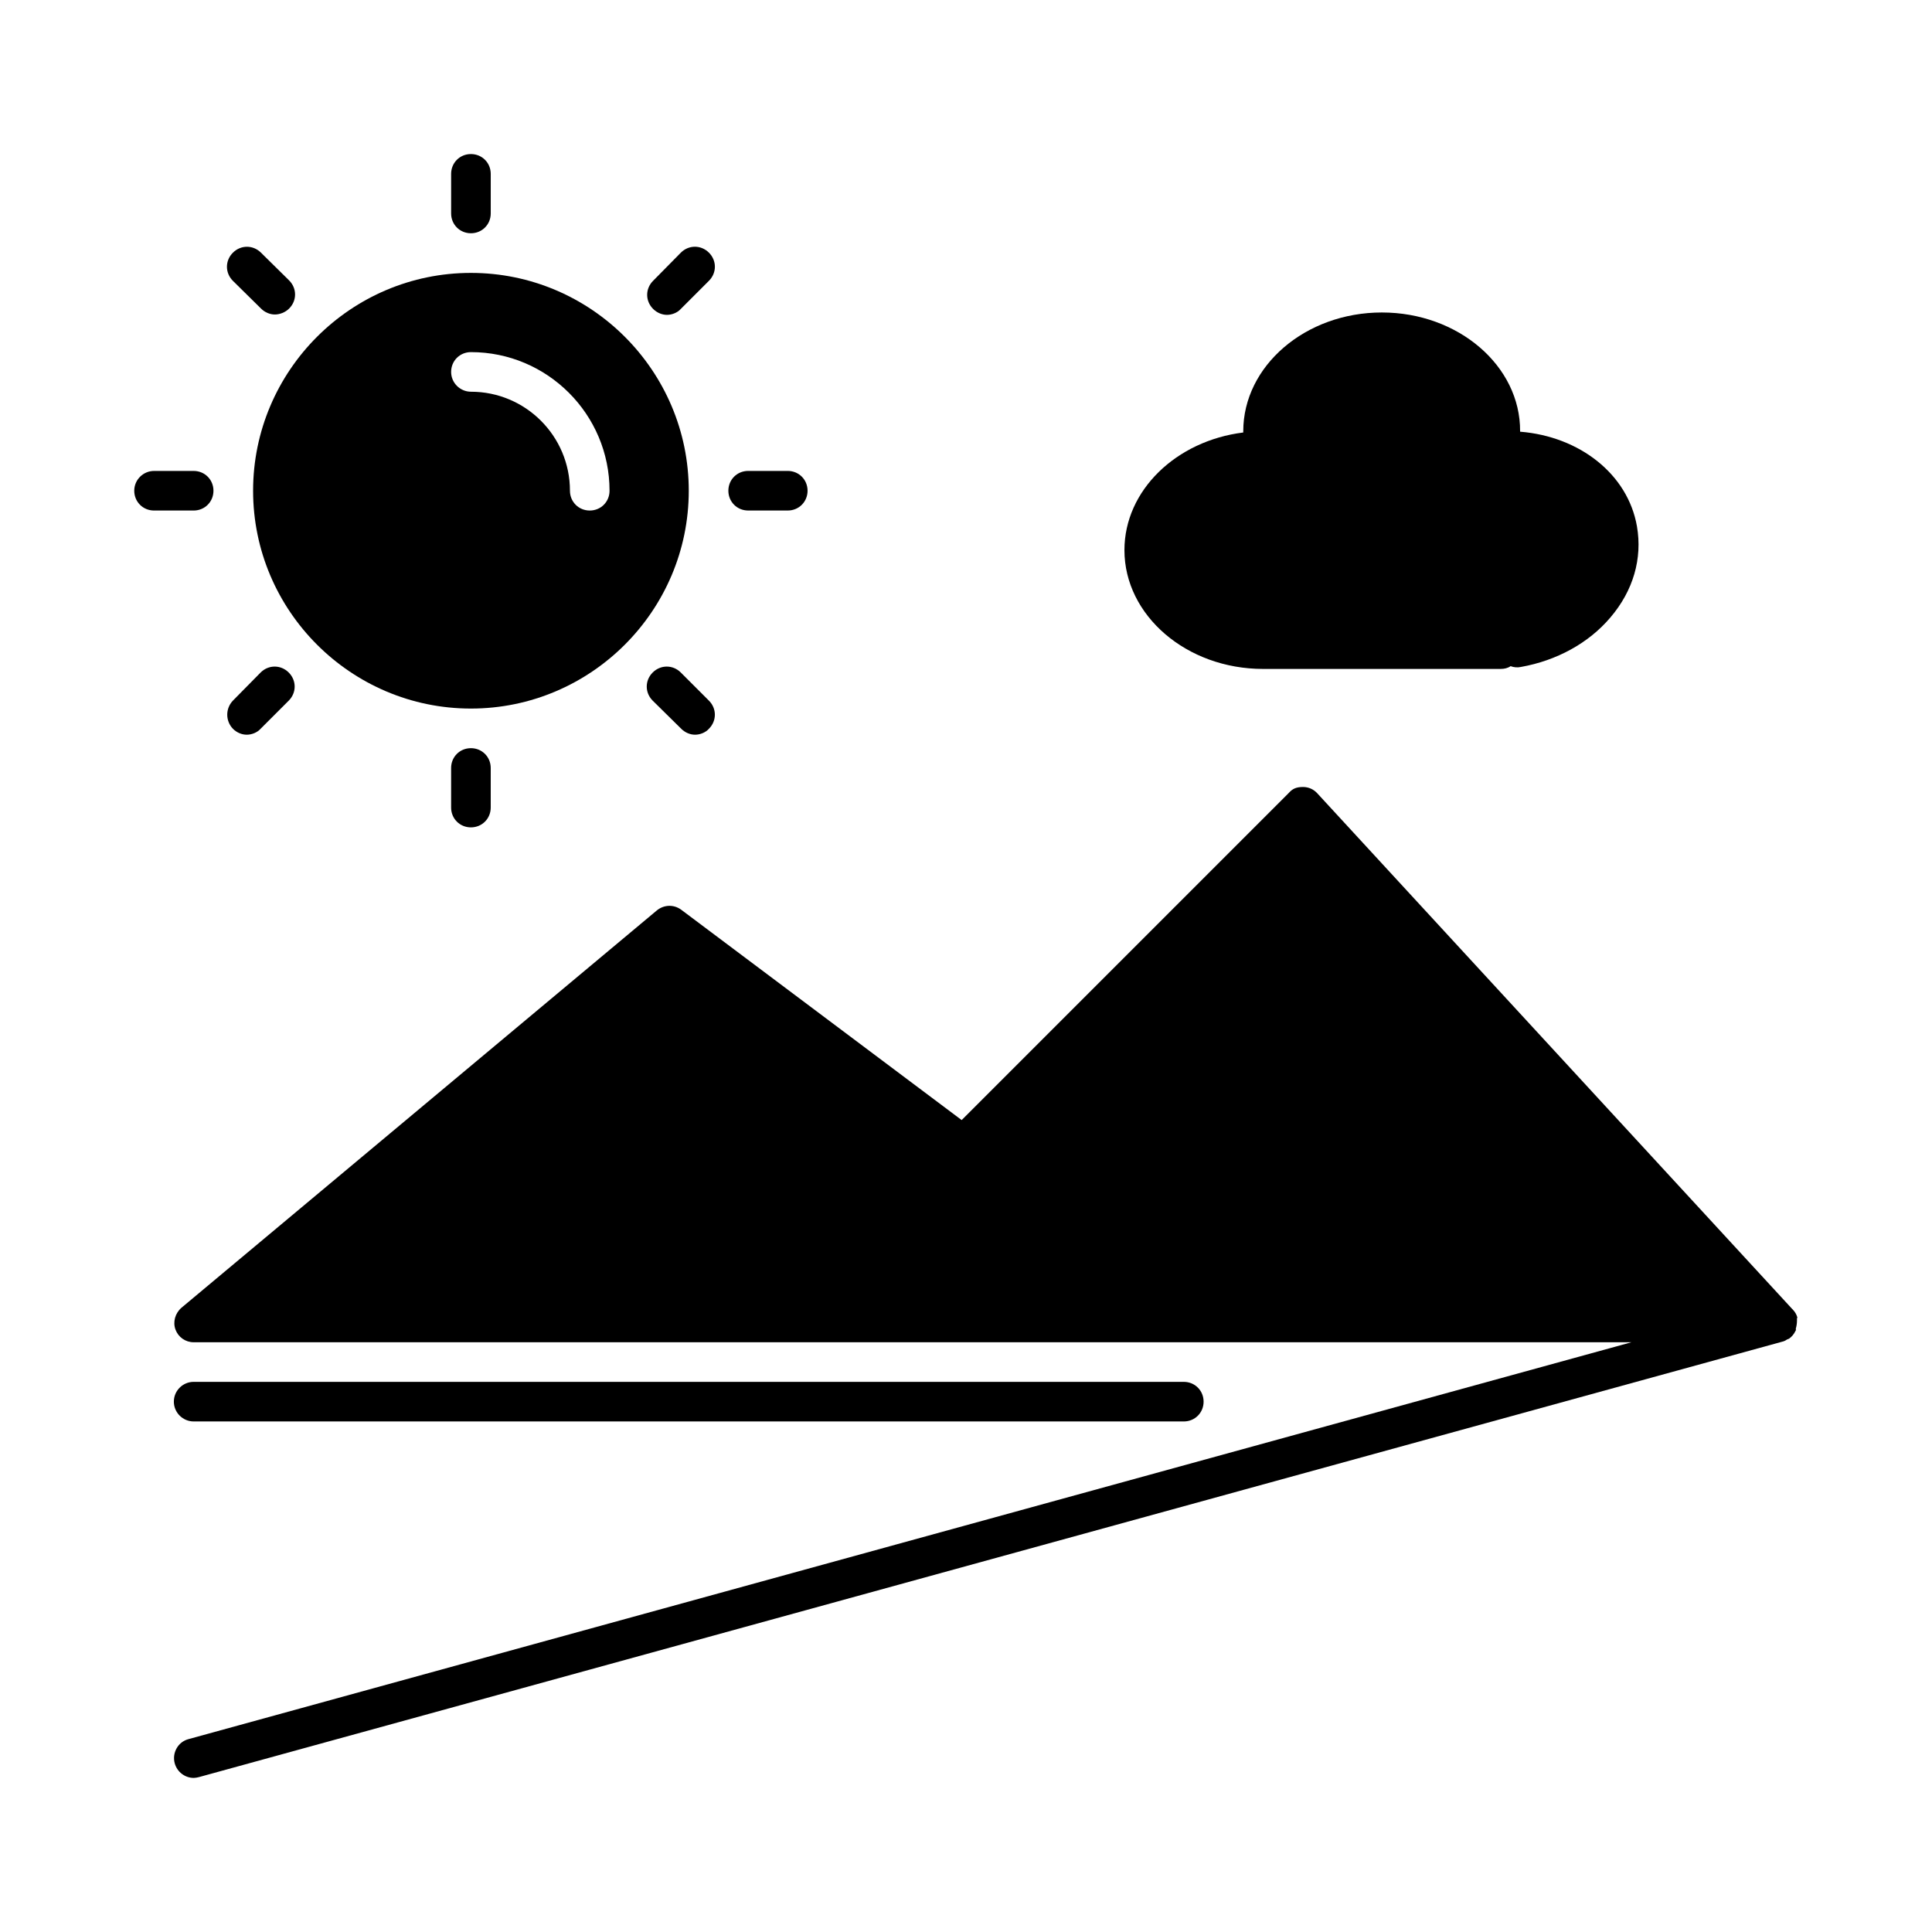 <?xml version="1.0" encoding="UTF-8"?>
<!-- Uploaded to: ICON Repo, www.iconrepo.com, Generator: ICON Repo Mixer Tools -->
<svg fill="#000000" width="800px" height="800px" version="1.1" viewBox="144 144 512 512" xmlns="http://www.w3.org/2000/svg">
 <g>
  <path d="m620.31 493.1c-0.211-0.734-0.629-1.469-1.156-1.996 0 0 0-0.105-0.105-0.105l-125.95-136.76c-0.945-1.051-2.309-1.68-3.777-1.68-1.891 0-2.832 0.523-3.777 1.574l-86.695 86.695-74.312-55.734c-1.996-1.469-4.617-1.363-6.508 0.211l-125.95 105.27c-1.68 1.469-2.309 3.777-1.574 5.773 0.738 2 2.625 3.363 4.828 3.363h381.01l-382.37 105.17c-2.832 0.734-4.41 3.672-3.672 6.402 0.629 2.309 2.731 3.883 5.039 3.883 0.418 0 0.945-0.105 1.363-0.211l419.84-115.46c0.418-0.105 0.734-0.316 1.051-0.523 0.211-0.105 0.316-0.105 0.523-0.211 0.734-0.523 1.258-1.156 1.68-1.996 0-0.105 0.105-0.105 0.105-0.211 0.105-0.105 0-0.211 0-0.418 0.211-0.734 0.316-1.469 0.316-2.203v-0.629c0.102 0 0.102-0.105 0.102-0.211z"/>
  <path d="m326.53 274.05c0-31.805-25.926-57.727-57.727-57.727-31.805-0.004-57.73 25.922-57.73 57.727s25.926 57.727 57.727 57.727c31.805 0 57.73-25.926 57.73-57.727zm-26.242 5.246c-2.938 0-5.246-2.309-5.246-5.246 0-14.484-11.754-26.238-26.238-26.238-2.836-0.004-5.25-2.312-5.25-5.25s2.309-5.246 5.246-5.246c20.258 0 36.734 16.48 36.734 36.734 0.004 2.938-2.305 5.246-5.246 5.246z"/>
  <path d="m274.05 200.57v-10.496c0-2.938-2.309-5.246-5.246-5.246-2.941-0.004-5.25 2.309-5.25 5.246v10.496c0 2.938 2.309 5.246 5.246 5.246 2.941 0 5.25-2.309 5.25-5.246z"/>
  <path d="m263.55 347.52v10.496c0 2.938 2.309 5.246 5.246 5.246 2.941 0 5.25-2.309 5.25-5.246v-10.496c0-2.938-2.309-5.246-5.246-5.246-2.941-0.004-5.25 2.305-5.25 5.246z"/>
  <path d="m213.17 225.77c1.051 1.051 2.414 1.574 3.672 1.574 1.262 0 2.731-0.527 3.781-1.574 2.098-2.098 2.098-5.352 0-7.453l-7.453-7.348c-2.098-2.098-5.352-2.098-7.453 0-2.098 2.098-2.098 5.352 0 7.453z"/>
  <path d="m324.53 337.13c1.051 1.051 2.414 1.574 3.672 1.574s2.731-0.523 3.672-1.574c2.098-2.098 2.098-5.352 0-7.453l-7.453-7.453c-2.098-2.098-5.352-2.098-7.453 0-2.098 2.098-2.098 5.352 0 7.453z"/>
  <path d="m200.57 274.05c0-2.938-2.309-5.246-5.246-5.246h-10.496c-2.836-0.004-5.25 2.305-5.25 5.246 0 2.938 2.309 5.246 5.246 5.246h10.496c2.941 0 5.25-2.309 5.25-5.246z"/>
  <path d="m342.27 268.8c-2.938 0-5.246 2.309-5.246 5.246s2.309 5.246 5.246 5.246h10.496c2.938 0 5.246-2.309 5.246-5.246s-2.309-5.246-5.246-5.246z"/>
  <path d="m205.72 337.13c1.051 1.051 2.414 1.574 3.672 1.574s2.731-0.523 3.672-1.574l7.453-7.453c2.098-2.098 2.098-5.352 0-7.453-2.098-2.098-5.352-2.098-7.453 0l-7.344 7.453c-1.996 2.098-1.996 5.352 0 7.453z"/>
  <path d="m331.88 210.96c-2.098-2.098-5.352-2.098-7.453 0l-7.348 7.453c-2.098 2.098-2.098 5.352 0 7.453 1.051 1.051 2.414 1.574 3.672 1.574s2.731-0.523 3.672-1.574l7.453-7.453c2.102-2.102 2.102-5.356 0.004-7.453z"/>
  <path d="m195.32 520.7h262.4c2.938 0 5.246-2.309 5.246-5.246s-2.309-5.246-5.246-5.246h-262.4c-2.832-0.004-5.246 2.305-5.246 5.242 0 2.941 2.414 5.25 5.246 5.25z"/>
  <path d="m510.21 226.81c-20.258 0-36.734 14.168-36.734 31.488v0.316c-17.738 2.203-31.488 15.324-31.488 31.172 0 17.32 16.48 31.488 36.734 31.488h62.977c0.945 0 1.891-0.211 2.625-0.734 0.84 0.316 1.785 0.418 2.731 0.211 9.445-1.68 17.949-6.297 23.723-13.121 6.086-7.137 8.5-15.641 7.031-24.141-2.414-13.855-15.219-23.824-30.965-25.086v-0.105c0.102-17.316-16.375-31.488-36.633-31.488z"/>
 </g>
</svg>